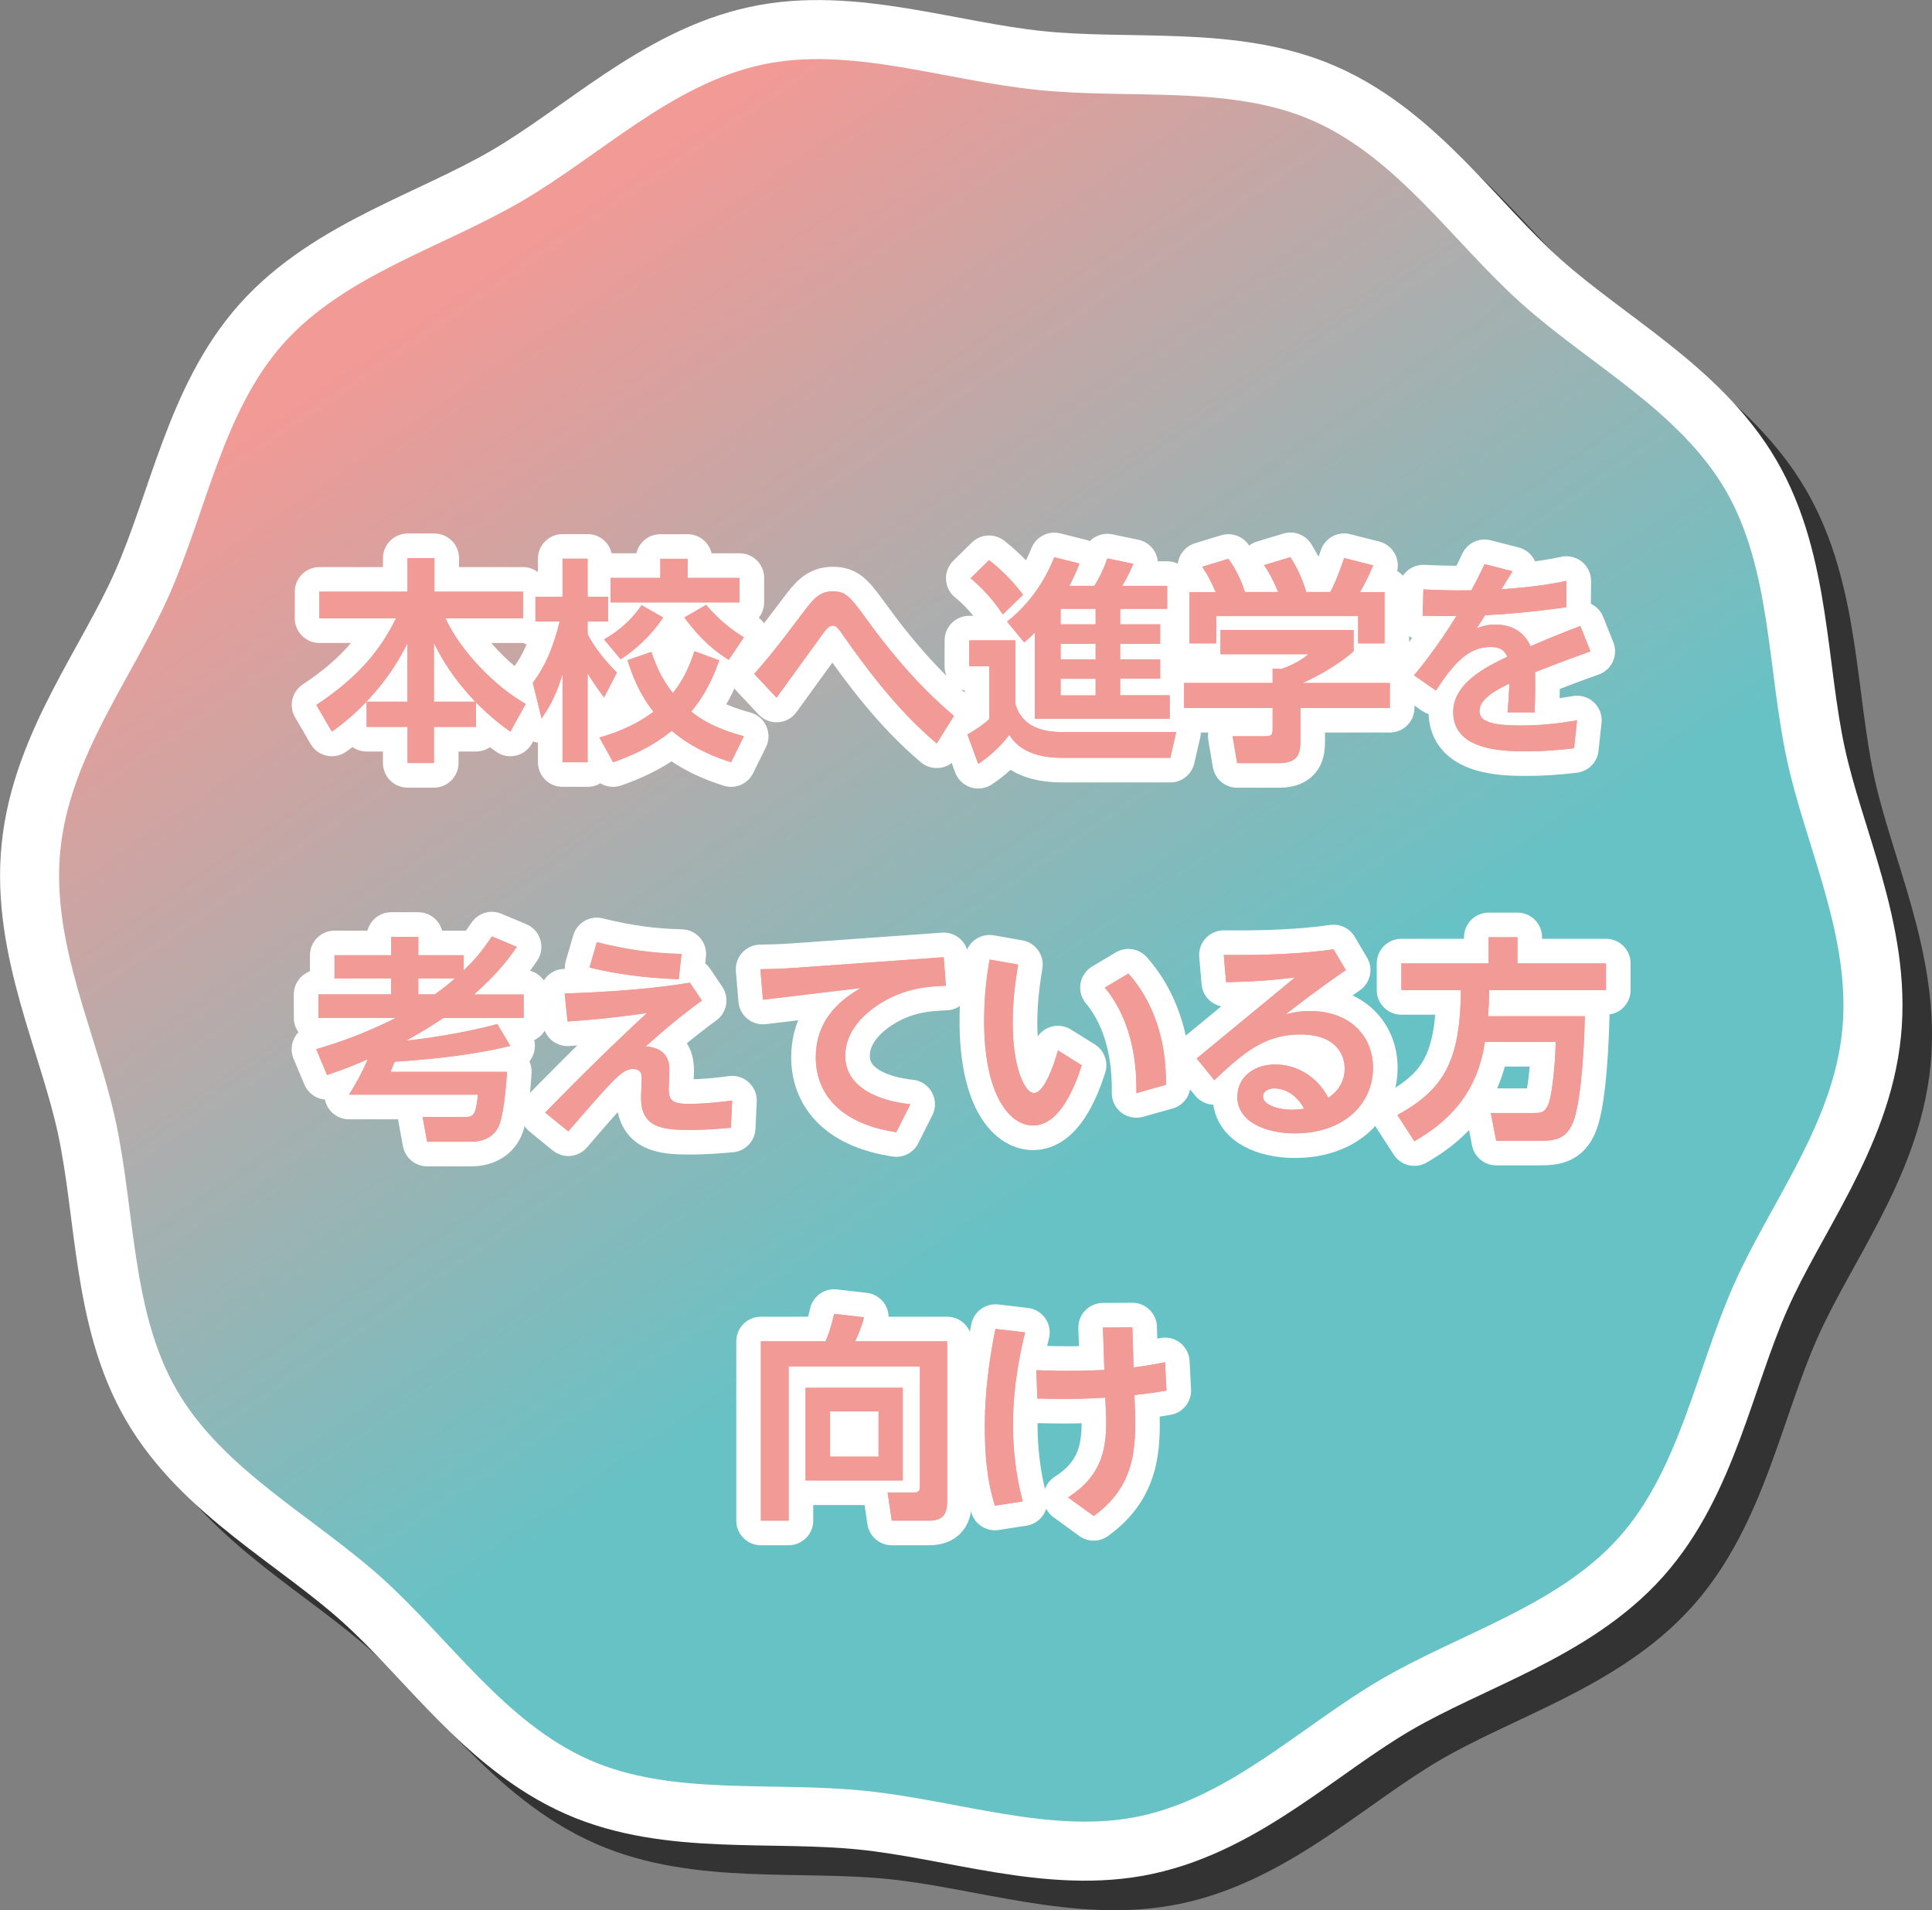 <?xml version="1.0" encoding="utf-8"?>
<!-- Generator: Adobe Illustrator 26.4.1, SVG Export Plug-In . SVG Version: 6.00 Build 0)  -->
<svg version="1.1" id="レイヤー_1" xmlns="http://www.w3.org/2000/svg" xmlns:xlink="http://www.w3.org/1999/xlink" x="0px"
	 y="0px" viewBox="0 0 196.35 194.1" style="enable-background:new 0 0 196.35 194.1;" xml:space="preserve">
<rect x="0" y="0" width="196.35" height="194.1" fill="#808080" stroke="none"/>
<style type="text/css">
	.st0{opacity:0.6;}
	.st1{fill:none;stroke:#000000;stroke-width:12;stroke-linecap:round;stroke-linejoin:round;stroke-miterlimit:10;}
	.st2{fill:none;stroke:#FFFFFF;stroke-width:12;stroke-linecap:round;stroke-linejoin:round;stroke-miterlimit:10;}
	.st3{fill:url(#SVGID_1_);}
	.st4{fill:none;stroke:#FFFFFF;stroke-width:5;stroke-linecap:round;stroke-linejoin:round;stroke-miterlimit:10;}
	.st5{fill:#F19A96;}
</style>
<g>
	<g>
		<g>
			<g class="st0">
				<path class="st1" d="M190.22,107.77c-0.97,9.55-7.38,17.54-11.05,25.86c-3.81,8.63-5.49,18.72-11.65,25.6
					c-6.23,6.95-16.1,9.71-24.16,14.41c-7.98,4.65-15.24,11.9-24.46,13.89c-8.9,1.92-18.47-1.6-28.02-2.57
					c-9.55-0.97-19.63,0.54-27.96-3.13c-8.63-3.81-14.28-12.37-21.16-18.54c-6.95-6.23-16.06-10.92-20.76-18.98
					c-4.65-7.98-4.26-18.2-6.25-27.42c-1.92-8.9-6.59-18.02-5.61-27.56c0.97-9.55,7.38-17.54,11.05-25.86
					c3.81-8.63,5.49-18.72,11.65-25.6c6.23-6.95,16.1-9.71,24.16-14.41c7.98-4.65,15.24-11.9,24.46-13.89
					c8.9-1.92,18.47,1.6,28.02,2.57c9.55,0.97,19.63-0.54,27.96,3.13c8.63,3.81,14.28,12.37,21.16,18.54
					c6.95,6.23,16.06,10.92,20.76,18.98c4.65,7.98,4.26,18.2,6.25,27.42C186.53,89.11,191.19,98.23,190.22,107.77z"/>
			</g>
			<path class="st2" d="M187.22,104.77c-0.97,9.55-7.38,17.54-11.05,25.86c-3.81,8.63-5.49,18.72-11.65,25.6
				c-6.23,6.95-16.1,9.71-24.16,14.41c-7.98,4.65-15.24,11.9-24.46,13.89c-8.9,1.92-18.47-1.6-28.02-2.57
				c-9.55-0.97-19.63,0.54-27.96-3.13c-8.63-3.81-14.28-12.37-21.16-18.54c-6.95-6.23-16.06-10.92-20.76-18.98
				c-4.65-7.98-4.26-18.2-6.25-27.42c-1.92-8.9-6.59-18.02-5.61-27.56c0.97-9.55,7.38-17.54,11.05-25.86
				c3.81-8.63,5.49-18.72,11.65-25.6c6.23-6.95,16.1-9.71,24.16-14.41c7.98-4.65,15.24-11.9,24.46-13.89
				c8.9-1.92,18.47,1.6,28.02,2.57c9.55,0.97,19.63-0.54,27.96,3.13c8.63,3.81,14.28,12.37,21.16,18.54
				c6.95,6.23,16.06,10.92,20.76,18.98c4.65,7.98,4.26,18.2,6.25,27.42C183.53,86.11,188.19,95.23,187.22,104.77z"/>
		</g>
		<linearGradient id="SVGID_1_" gradientUnits="userSpaceOnUse" x1="46.236" y1="22.022" x2="147.117" y2="169.079">
			<stop  offset="0.036" style="stop-color:#F19A96"/>
			<stop  offset="0.653" style="stop-color:#67C2C5"/>
		</linearGradient>
		<path class="st3" d="M187.22,104.77c-0.97,9.55-7.38,17.54-11.05,25.86c-3.81,8.63-5.49,18.72-11.65,25.6
			c-6.23,6.95-16.1,9.71-24.16,14.41c-7.98,4.65-15.24,11.9-24.46,13.89c-8.9,1.92-18.47-1.6-28.02-2.57
			c-9.55-0.97-19.63,0.54-27.96-3.13c-8.63-3.81-14.28-12.37-21.16-18.54c-6.95-6.23-16.06-10.92-20.76-18.98
			c-4.65-7.98-4.26-18.2-6.25-27.42c-1.92-8.9-6.59-18.02-5.61-27.56c0.97-9.55,7.38-17.54,11.05-25.86
			c3.81-8.63,5.49-18.72,11.65-25.6c6.23-6.95,16.1-9.71,24.16-14.41c7.98-4.65,15.24-11.9,24.46-13.89
			c8.9-1.92,18.47,1.6,28.02,2.57c9.55,0.97,19.63-0.54,27.96,3.13c8.63,3.81,14.28,12.37,21.16,18.54
			c6.95,6.23,16.06,10.92,20.76,18.98c4.65,7.98,4.26,18.2,6.25,27.42C183.53,86.11,188.19,95.23,187.22,104.77z"/>
	</g>
</g>
<g>
	<g>
		<path class="st4" d="M41.41,71.3v-5.94c-2.16,4.38-5.32,7.31-7.68,8.98l-1.58-2.71c4.45-2.95,6.58-5.74,8.1-8.8h-7.79v-2.71h8.96
			v-3.41h2.73v3.41h9v2.71h-7.88c1.58,3.41,5.15,7.02,8.16,8.69l-1.56,2.82c-0.66-0.46-1.8-1.28-3.5-2.97v2.49H44.1v3.67h-2.68
			v-3.67h-4.16V71.3H41.41z M48.3,71.3c-2.16-2.29-3.21-4.03-4.2-5.94v5.94H48.3z"/>
		<path class="st4" d="M54.15,69.38c0.62-0.86,1.8-2.44,2.73-6.23h-2.46v-2.51h2.75v-3.87h2.55v3.87h2.07v2.51h-2.07v1.32
			c0.99,1.83,2.27,3.15,2.97,3.87l-1.3,2.53c-0.46-0.64-1.08-1.45-1.67-2.46v9.04h-2.55v-8.93c-0.81,2.64-1.65,3.76-2.13,4.47
			L54.15,69.38z M73.09,67.09c-0.37,1.06-1.12,3.15-2.84,5.21c1.01,0.81,2.42,1.72,5.35,2.51l-1.3,2.64
			c-1.25-0.4-3.7-1.23-6.03-3.19c-2.31,1.85-4.53,2.68-5.96,3.19l-1.39-2.51c1.28-0.37,3.41-1.06,5.5-2.62
			c-1.43-1.8-2.13-3.61-2.64-5.24l2.42-0.84c0.33,0.99,0.9,2.57,2.18,4.18c0.9-1.12,1.58-2.35,2.2-4.25L73.09,67.09z M67.39,62.74
			c-1.19,1.85-2.97,3.39-4.31,4.25l-1.69-2.02c0.84-0.48,2.51-1.54,3.81-3.48L67.39,62.74z M67.11,56.78h2.77v1.94h5.28v2.49H62.05
			v-2.49h5.06V56.78z M71.77,61.46c1.58,1.89,3.1,2.84,3.83,3.3l-1.54,2.29c-1.23-0.79-2.68-1.83-4.51-4.31L71.77,61.46z"/>
		<path class="st4" d="M95.2,75.54c-4.05-3.41-7.2-7.68-9.66-11.2c-0.42-0.59-0.62-0.77-0.88-0.77c-0.33,0-0.57,0.24-0.86,0.59
			c-0.29,0.4-1.06,1.45-4.88,6.73l-2.27-2.42c0.99-1.1,2.18-2.51,4.93-6.18c1.03-1.36,1.67-2.2,3.04-2.2c1.39,0,1.78,0.53,3.7,3.17
			c4.09,5.59,7.2,8.25,8.63,9.48L95.2,75.54z"/>
		<path class="st4" d="M98.5,65.07h4.69v6.43c0.77,2.88,3.85,2.88,4.8,2.88h11.55L118.94,77h-11.07c-3.72,0-4.86-1.67-5.3-2.33
			c-0.88,1.19-2.02,2.2-3.15,2.95l-1.1-2.99c1.28-0.73,1.8-1.19,2.22-1.56v-5.37H98.5V65.07z M100.52,56.91
			c0.7,0.55,2.16,1.78,3.45,3.52l-2.05,2c-0.35-0.51-1.47-2.2-3.28-3.67L100.52,56.91z M105.17,64.28
			c-0.44,0.44-0.68,0.66-1.08,0.99l-1.74-2.11c3.08-2.4,4.38-5.5,4.8-6.54l2.55,0.64c-0.22,0.59-0.48,1.25-1.03,2.27h2.55
			c0.57-0.9,0.97-1.78,1.32-2.79l2.64,0.55c-0.46,1.12-0.86,1.78-1.14,2.24h4.58v2.33h-4.78v1.58h4.07v1.98h-4.07v1.58h4.07v1.96
			h-4.07v1.69h5.04v2.38h-13.71V64.28z M107.79,61.86v1.58h3.56v-1.58H107.79z M107.79,65.42v1.58h3.56v-1.58H107.79z M107.79,68.97
			v1.69h3.56v-1.69H107.79z"/>
		<path class="st4" d="M137.57,64.01v2.16c-1.21,1.1-3.28,2.38-5.19,3.23h8.87v2.53h-9.09v3.34c0,1.08-0.09,2.27-2.16,2.27h-4.27
			l-0.46-2.73h3.21c0.77,0,0.86-0.09,0.86-0.86v-2.02h-9v-2.53h9v-1.45l0.9,0.02c0.24-0.09,1.72-0.59,2.73-1.5h-8.93v-2.46H137.57z
			 M123.54,60.14c-0.44-0.99-0.7-1.58-1.36-2.55l2.66-0.81c0.95,1.3,1.41,2.55,1.69,3.37h3.37c-0.64-1.54-1.06-2.16-1.43-2.73
			l2.68-0.81c0.66,1.08,1.14,2.02,1.61,3.54h2.44c0.26-0.48,0.64-1.19,1.41-3.45l2.95,0.75c-0.51,1.17-0.79,1.74-1.34,2.71h2.49
			v5.21h-2.68v-2.77H123.6v2.77h-2.71v-5.21H123.54z"/>
		<path class="st4" d="M153.72,58.05l-1.14,1.83c2.64-0.22,4.07-0.33,6.62-0.86l-0.02,2.68c-3.61,0.51-6.42,0.73-8.25,0.81
			l-0.84,1.32c0.44-0.15,0.99-0.37,1.83-0.37c0.53,0,2.66,0,3.63,2.2c2.35-1.01,3.7-1.54,5.06-2.05l1.03,2.57
			c-2.57,0.92-4.62,1.72-5.63,2.11c0.04,1.47-0.02,3.19-0.04,4.09h-2.75c0.11-1.36,0.13-1.76,0.18-2.93
			c-2.22,1.06-3.04,1.89-3.04,2.82c0,1.01,1.14,1.45,4.29,1.45c2.6,0,4.84-0.4,5.63-0.53l-0.31,2.84c-1.63,0.2-3.21,0.31-4.86,0.31
			c-2.38,0-7.42-0.09-7.42-3.98c0-2.97,3.39-4.62,5.5-5.63c-0.22-0.48-0.53-0.99-1.72-0.99c-2.33,0-3.79,1.78-5.54,4.42l-2.22-1.54
			c0.66-0.79,2.35-2.86,4.31-6.03c-1.39,0.02-2.07,0-3.43-0.02l0.07-2.68c0.77,0.04,2.77,0.13,4.88,0.09
			c0.48-0.92,0.77-1.45,1.34-2.66L153.72,58.05z"/>
		<path class="st4" d="M51.53,108.9c-0.09,1.43-0.33,4.42-0.86,5.57c-0.48,1.03-1.52,1.54-2.79,1.54h-4.47l-0.46-2.51h4.4
			c0.95,0,1.01-0.57,1.23-2.27H35.47c0.57-0.9,1.28-2.13,1.91-3.61c-1.08,0.48-1.87,0.84-4.14,1.61l-1.1-2.62
			c1.39-0.42,4.38-1.3,8.1-3.19h-7.88v-2.38h7.39v-1.63H34v-2.35h5.76v-1.87h2.75v1.87h4.62v1.54c1.43-1.39,2.05-2.24,2.86-3.45
			l2.53,1.06c-0.55,0.81-1.72,2.53-4.36,4.84h5.06v2.38h-8.16c-1.25,0.84-2,1.3-3.78,2.31c1.87-0.18,6.27-0.84,9.26-1.69l1.32,2.22
			c-0.97,0.24-4.73,1.17-11.75,1.61c-0.2,0.48-0.4,0.99-0.42,1.03H51.53z M44.18,101.04c0.9-0.64,1.36-1.01,2.07-1.63h-3.74v1.63
			H44.18z"/>
		<path class="st4" d="M71.33,101.66c-0.95,0.7-2.77,2.02-5.7,4.66c2.31,0.18,2.4,1.72,2.4,2.46c0,0.29-0.07,1.58-0.07,1.85
			c0,1.12,0.31,1.54,2.05,1.54c0.15,0,1.89,0,4.4-0.35l-0.13,2.77c-1.92,0.18-3.19,0.22-4.18,0.22c-2.75,0-4.95-0.22-4.95-3.26
			c0-0.31,0.07-1.69,0.07-1.98c0-0.31,0-0.95-0.9-0.95c-0.79,0-1.45,0.57-3.04,2.31c-1.87,2.09-2.93,3.34-3.52,4.03l-2.35-1.91
			c1.5-1.54,5.28-5.43,10.34-10.12c-3.52,0.51-5.68,0.7-8.07,0.86l-0.29-2.84c7.35-0.24,11.09-0.84,12.72-1.1L71.33,101.66z
			 M68.98,99.5c-1.96-0.09-5.13-0.24-9.07-1.19l0.75-2.57c3.28,0.81,5.63,1.1,8.6,1.19L68.98,99.5z"/>
		<path class="st4" d="M95.91,97.26l0.22,2.9c-1.72,0.07-4.2,0.18-6.89,1.94c-1.28,0.84-3.34,2.6-3.34,5.17
			c0,3.34,3.61,4.62,6.62,4.93l-1.43,2.84c-6.12-0.92-8.18-4.27-8.18-7.59c0-2.79,1.28-5.19,4.58-7.06l-9.95,1.19l-0.26-3.1
			c0.46,0,2.22-0.04,3.37-0.13L95.91,97.26z"/>
		<path class="st4" d="M109.94,108.24c-0.77,2.4-2.31,6.12-4.95,6.12c-2.33,0-4.97-2.99-4.97-10.61c0-2.18,0.18-4.11,0.55-6.25
			l2.9,0.51c-0.2,1.23-0.55,3.41-0.55,5.9c0,4.64,1.25,7.15,2.16,7.15c1.03,0,2.02-2.79,2.44-4.33L109.94,108.24z M115.49,111.07
			c0.11-5.85-1.89-9.15-3.21-10.72l2.4-1.43c2.4,2.68,3.9,6.6,3.81,11.31L115.49,111.07z"/>
		<path class="st4" d="M121.62,107.55l9.99-8.23c-2.68,0.31-4.16,0.42-7,0.48l-0.24-2.77c4.29,0.04,7.68-0.09,11.16-0.57l1.25,2.11
			c-2.86,1.96-4.86,3.52-6.12,4.49c0.59-0.13,1.34-0.33,2.46-0.33c4.14,0,6.42,2.6,6.42,5.76c0,3.72-3.01,6.67-7.94,6.67
			c-2.88,0-5.85-1.12-5.85-3.72c0-1.89,1.58-3.28,3.85-3.28c1.98,0,4.2,1.06,5.39,3.39c1.67-1.1,1.67-2.62,1.67-2.99
			c0-1.39-0.88-3.45-4.49-3.45c-3.78,0-5.94,2.02-8.76,4.64L121.62,107.55z M129.5,110.59c-0.57,0-1.14,0.29-1.14,0.81
			c0,0.95,1.74,1.36,2.95,1.36c0.57,0,0.99-0.07,1.23-0.11C131.44,110.59,129.72,110.59,129.5,110.59z"/>
		<path class="st4" d="M150.91,105.88c-0.57,3.72-2.24,7.26-7.17,10.08l-1.72-2.66c4.6-2.55,6.4-5.32,6.45-12.7h-6.05v-2.71h8.87
			v-2.66h2.93v2.66h9v2.71h-11.88c0,0.68-0.02,1.5-0.11,2.66h9.84c-0.11,4.99-0.57,9.37-1.25,10.89c-0.68,1.54-1.67,1.76-3.32,1.76
			h-4.44l-0.55-2.82h4.38c0.68,0,1.19,0,1.54-1.08c0.31-0.97,0.62-3.61,0.68-6.14H150.91z"/>
		<path class="st4" d="M93.49,138.84H80.15v15.67h-2.82v-18.22h6.56c0.51-1.08,0.81-2.46,0.88-2.79l3.04,0.35
			c-0.24,0.95-0.64,1.87-0.9,2.44h9.35v16.22c0,0.92-0.13,2-1.8,2h-3.83l-0.42-2.86h2.75c0.51,0,0.53-0.33,0.53-0.68V138.84z
			 M91.75,141.01v9.42h-9.88v-9.42H91.75z M84.36,143.41v4.6h4.93v-4.6H84.36z"/>
		<path class="st4" d="M104.18,135.38c-0.4,1.67-1.23,5.17-1.23,9.42c0,3.76,0.66,6.49,0.99,7.75l-2.82,0.44
			c-0.84-2.6-1.03-5.35-1.03-8.1c0-4.49,0.79-8.43,1.08-9.86L104.18,135.38z M115.35,143.37c0.09,3.63,0.07,7.61-4.2,10.67
			l-2.6-1.89c3.59-2.31,4-5.19,3.85-8.69l-0.07-1.45c-1.32,0.09-2.79,0.13-4.29,0.13c-1.14,0-1.87-0.02-2.62-0.04l-0.09-2.88
			c0.9,0.04,1.8,0.07,3.3,0.07c1.8,0,2.9-0.07,3.61-0.09l-0.15-4.31l2.99-0.02l0.13,4.07c0.22-0.04,1.56-0.18,3.19-0.53l0.15,2.88
			c-1.01,0.18-1.54,0.26-3.26,0.46L115.35,143.37z"/>
	</g>
	<g>
		<path class="st5" d="M41.41,71.3v-5.94c-2.16,4.38-5.32,7.31-7.68,8.98l-1.58-2.71c4.45-2.95,6.58-5.74,8.1-8.8h-7.79v-2.71h8.96
			v-3.41h2.73v3.41h9v2.71h-7.88c1.58,3.41,5.15,7.02,8.16,8.69l-1.56,2.82c-0.66-0.46-1.8-1.28-3.5-2.97v2.49H44.1v3.67h-2.68
			v-3.67h-4.16V71.3H41.41z M48.3,71.3c-2.16-2.29-3.21-4.03-4.2-5.94v5.94H48.3z"/>
		<path class="st5" d="M54.15,69.38c0.62-0.86,1.8-2.44,2.73-6.23h-2.46v-2.51h2.75v-3.87h2.55v3.87h2.07v2.51h-2.07v1.32
			c0.99,1.83,2.27,3.15,2.97,3.87l-1.3,2.53c-0.46-0.64-1.08-1.45-1.67-2.46v9.04h-2.55v-8.93c-0.81,2.64-1.65,3.76-2.13,4.47
			L54.15,69.38z M73.09,67.09c-0.37,1.06-1.12,3.15-2.84,5.21c1.01,0.81,2.42,1.72,5.35,2.51l-1.3,2.64
			c-1.25-0.4-3.7-1.23-6.03-3.19c-2.31,1.85-4.53,2.68-5.96,3.19l-1.39-2.51c1.28-0.37,3.41-1.06,5.5-2.62
			c-1.43-1.8-2.13-3.61-2.64-5.24l2.42-0.84c0.33,0.99,0.9,2.57,2.18,4.18c0.9-1.12,1.58-2.35,2.2-4.25L73.09,67.09z M67.39,62.74
			c-1.19,1.85-2.97,3.39-4.31,4.25l-1.69-2.02c0.84-0.48,2.51-1.54,3.81-3.48L67.39,62.74z M67.11,56.78h2.77v1.94h5.28v2.49H62.05
			v-2.49h5.06V56.78z M71.77,61.46c1.58,1.89,3.1,2.84,3.83,3.3l-1.54,2.29c-1.23-0.79-2.68-1.83-4.51-4.31L71.77,61.46z"/>
		<path class="st5" d="M95.2,75.54c-4.05-3.41-7.2-7.68-9.66-11.2c-0.42-0.59-0.62-0.77-0.88-0.77c-0.33,0-0.57,0.24-0.86,0.59
			c-0.29,0.4-1.06,1.45-4.88,6.73l-2.27-2.42c0.99-1.1,2.18-2.51,4.93-6.18c1.03-1.36,1.67-2.2,3.04-2.2c1.39,0,1.78,0.53,3.7,3.17
			c4.09,5.59,7.2,8.25,8.63,9.48L95.2,75.54z"/>
		<path class="st5" d="M98.5,65.07h4.69v6.43c0.77,2.88,3.85,2.88,4.8,2.88h11.55L118.94,77h-11.07c-3.72,0-4.86-1.67-5.3-2.33
			c-0.88,1.19-2.02,2.2-3.15,2.95l-1.1-2.99c1.28-0.73,1.8-1.19,2.22-1.56v-5.37H98.5V65.07z M100.52,56.91
			c0.7,0.55,2.16,1.78,3.45,3.52l-2.05,2c-0.35-0.51-1.47-2.2-3.28-3.67L100.52,56.91z M105.17,64.28
			c-0.44,0.44-0.68,0.66-1.08,0.99l-1.74-2.11c3.08-2.4,4.38-5.5,4.8-6.54l2.55,0.64c-0.22,0.59-0.48,1.25-1.03,2.27h2.55
			c0.57-0.9,0.97-1.78,1.32-2.79l2.64,0.55c-0.46,1.12-0.86,1.78-1.14,2.24h4.58v2.33h-4.78v1.58h4.07v1.98h-4.07v1.58h4.07v1.96
			h-4.07v1.69h5.04v2.38h-13.71V64.28z M107.79,61.86v1.58h3.56v-1.58H107.79z M107.79,65.42v1.58h3.56v-1.58H107.79z M107.79,68.97
			v1.69h3.56v-1.69H107.79z"/>
		<path class="st5" d="M137.57,64.01v2.16c-1.21,1.1-3.28,2.38-5.19,3.23h8.87v2.53h-9.09v3.34c0,1.08-0.09,2.27-2.16,2.27h-4.27
			l-0.46-2.73h3.21c0.77,0,0.86-0.09,0.86-0.86v-2.02h-9v-2.53h9v-1.45l0.9,0.02c0.24-0.09,1.72-0.59,2.73-1.5h-8.93v-2.46H137.57z
			 M123.54,60.14c-0.44-0.99-0.7-1.58-1.36-2.55l2.66-0.81c0.95,1.3,1.41,2.55,1.69,3.37h3.37c-0.64-1.54-1.06-2.16-1.43-2.73
			l2.68-0.81c0.66,1.08,1.14,2.02,1.61,3.54h2.44c0.26-0.48,0.64-1.19,1.41-3.45l2.95,0.75c-0.51,1.17-0.79,1.74-1.34,2.71h2.49
			v5.21h-2.68v-2.77H123.6v2.77h-2.71v-5.21H123.54z"/>
		<path class="st5" d="M153.72,58.05l-1.14,1.83c2.64-0.22,4.07-0.33,6.62-0.86l-0.02,2.68c-3.61,0.51-6.42,0.73-8.25,0.81
			l-0.84,1.32c0.44-0.15,0.99-0.37,1.83-0.37c0.53,0,2.66,0,3.63,2.2c2.35-1.01,3.7-1.54,5.06-2.05l1.03,2.57
			c-2.57,0.92-4.62,1.72-5.63,2.11c0.04,1.47-0.02,3.19-0.04,4.09h-2.75c0.11-1.36,0.13-1.76,0.18-2.93
			c-2.22,1.06-3.04,1.89-3.04,2.82c0,1.01,1.14,1.45,4.29,1.45c2.6,0,4.84-0.4,5.63-0.53l-0.31,2.84c-1.63,0.2-3.21,0.31-4.86,0.31
			c-2.38,0-7.42-0.09-7.42-3.98c0-2.97,3.39-4.62,5.5-5.63c-0.22-0.48-0.53-0.99-1.72-0.99c-2.33,0-3.79,1.78-5.54,4.42l-2.22-1.54
			c0.66-0.79,2.35-2.86,4.31-6.03c-1.39,0.02-2.07,0-3.43-0.02l0.07-2.68c0.77,0.04,2.77,0.13,4.88,0.09
			c0.48-0.92,0.77-1.45,1.34-2.66L153.72,58.05z"/>
		<path class="st5" d="M51.53,108.9c-0.09,1.43-0.33,4.42-0.86,5.57c-0.48,1.03-1.52,1.54-2.79,1.54h-4.47l-0.46-2.51h4.4
			c0.95,0,1.01-0.57,1.23-2.27H35.47c0.57-0.9,1.28-2.13,1.91-3.61c-1.08,0.48-1.87,0.84-4.14,1.61l-1.1-2.62
			c1.39-0.42,4.38-1.3,8.1-3.19h-7.88v-2.38h7.39v-1.63H34v-2.35h5.76v-1.87h2.75v1.87h4.62v1.54c1.43-1.39,2.05-2.24,2.86-3.45
			l2.53,1.06c-0.55,0.81-1.72,2.53-4.36,4.84h5.06v2.38h-8.16c-1.25,0.84-2,1.3-3.78,2.31c1.87-0.18,6.27-0.84,9.26-1.69l1.32,2.22
			c-0.97,0.24-4.73,1.17-11.75,1.61c-0.2,0.48-0.4,0.99-0.42,1.03H51.53z M44.18,101.04c0.9-0.64,1.36-1.01,2.07-1.63h-3.74v1.63
			H44.18z"/>
		<path class="st5" d="M71.33,101.66c-0.95,0.7-2.77,2.02-5.7,4.66c2.31,0.18,2.4,1.72,2.4,2.46c0,0.29-0.07,1.58-0.07,1.85
			c0,1.12,0.31,1.54,2.05,1.54c0.15,0,1.89,0,4.4-0.35l-0.13,2.77c-1.92,0.18-3.19,0.22-4.18,0.22c-2.75,0-4.95-0.22-4.95-3.26
			c0-0.31,0.07-1.69,0.07-1.98c0-0.31,0-0.95-0.9-0.95c-0.79,0-1.45,0.57-3.04,2.31c-1.87,2.09-2.93,3.34-3.52,4.03l-2.35-1.91
			c1.5-1.54,5.28-5.43,10.34-10.12c-3.52,0.51-5.68,0.7-8.07,0.86l-0.29-2.84c7.35-0.24,11.09-0.84,12.72-1.1L71.33,101.66z
			 M68.98,99.5c-1.96-0.09-5.13-0.24-9.07-1.19l0.75-2.57c3.28,0.81,5.63,1.1,8.6,1.19L68.98,99.5z"/>
		<path class="st5" d="M95.91,97.26l0.22,2.9c-1.72,0.07-4.2,0.18-6.89,1.94c-1.28,0.84-3.34,2.6-3.34,5.17
			c0,3.34,3.61,4.62,6.62,4.93l-1.43,2.84c-6.12-0.92-8.18-4.27-8.18-7.59c0-2.79,1.28-5.19,4.58-7.06l-9.95,1.19l-0.26-3.1
			c0.46,0,2.22-0.04,3.37-0.13L95.91,97.26z"/>
		<path class="st5" d="M109.94,108.24c-0.77,2.4-2.31,6.12-4.95,6.12c-2.33,0-4.97-2.99-4.97-10.61c0-2.18,0.18-4.11,0.55-6.25
			l2.9,0.51c-0.2,1.23-0.55,3.41-0.55,5.9c0,4.64,1.25,7.15,2.16,7.15c1.03,0,2.02-2.79,2.44-4.33L109.94,108.24z M115.49,111.07
			c0.11-5.85-1.89-9.15-3.21-10.72l2.4-1.43c2.4,2.68,3.9,6.6,3.81,11.31L115.49,111.07z"/>
		<path class="st5" d="M121.62,107.55l9.99-8.23c-2.68,0.31-4.16,0.42-7,0.48l-0.24-2.77c4.29,0.04,7.68-0.09,11.16-0.57l1.25,2.11
			c-2.86,1.96-4.86,3.52-6.12,4.49c0.59-0.13,1.34-0.33,2.46-0.33c4.14,0,6.42,2.6,6.42,5.76c0,3.72-3.01,6.67-7.94,6.67
			c-2.88,0-5.85-1.12-5.85-3.72c0-1.89,1.58-3.28,3.85-3.28c1.98,0,4.2,1.06,5.39,3.39c1.67-1.1,1.67-2.62,1.67-2.99
			c0-1.39-0.88-3.45-4.49-3.45c-3.78,0-5.94,2.02-8.76,4.64L121.62,107.55z M129.5,110.59c-0.57,0-1.14,0.29-1.14,0.81
			c0,0.95,1.74,1.36,2.95,1.36c0.57,0,0.99-0.07,1.23-0.11C131.44,110.59,129.72,110.59,129.5,110.59z"/>
		<path class="st5" d="M150.91,105.88c-0.57,3.72-2.24,7.26-7.17,10.08l-1.72-2.66c4.6-2.55,6.4-5.32,6.45-12.7h-6.05v-2.71h8.87
			v-2.66h2.93v2.66h9v2.71h-11.88c0,0.68-0.02,1.5-0.11,2.66h9.84c-0.11,4.99-0.57,9.37-1.25,10.89c-0.68,1.54-1.67,1.76-3.32,1.76
			h-4.44l-0.55-2.82h4.38c0.68,0,1.19,0,1.54-1.08c0.31-0.97,0.62-3.61,0.68-6.14H150.91z"/>
		<path class="st5" d="M93.49,138.84H80.15v15.67h-2.82v-18.22h6.56c0.51-1.08,0.81-2.46,0.88-2.79l3.04,0.35
			c-0.24,0.95-0.64,1.87-0.9,2.44h9.35v16.22c0,0.92-0.13,2-1.8,2h-3.83l-0.42-2.86h2.75c0.51,0,0.53-0.33,0.53-0.68V138.84z
			 M91.75,141.01v9.42h-9.88v-9.42H91.75z M84.36,143.41v4.6h4.93v-4.6H84.36z"/>
		<path class="st5" d="M104.18,135.38c-0.4,1.67-1.23,5.17-1.23,9.42c0,3.76,0.66,6.49,0.99,7.75l-2.82,0.44
			c-0.84-2.6-1.03-5.35-1.03-8.1c0-4.49,0.79-8.43,1.08-9.86L104.18,135.38z M115.35,143.37c0.09,3.63,0.07,7.61-4.2,10.67
			l-2.6-1.89c3.59-2.31,4-5.19,3.85-8.69l-0.07-1.45c-1.32,0.09-2.79,0.13-4.29,0.13c-1.14,0-1.87-0.02-2.62-0.04l-0.09-2.88
			c0.9,0.04,1.8,0.07,3.3,0.07c1.8,0,2.9-0.07,3.61-0.09l-0.15-4.31l2.99-0.02l0.13,4.07c0.22-0.04,1.56-0.18,3.19-0.53l0.15,2.88
			c-1.01,0.18-1.54,0.26-3.26,0.46L115.35,143.37z"/>
	</g>
	<g>
		<path class="st5" d="M41.41,71.3v-5.94c-2.16,4.38-5.32,7.31-7.68,8.98l-1.58-2.71c4.45-2.95,6.58-5.74,8.1-8.8h-7.79v-2.71h8.96
			v-3.41h2.73v3.41h9v2.71h-7.88c1.58,3.41,5.15,7.02,8.16,8.69l-1.56,2.82c-0.66-0.46-1.8-1.28-3.5-2.97v2.49H44.1v3.67h-2.68
			v-3.67h-4.16V71.3H41.41z M48.3,71.3c-2.16-2.29-3.21-4.03-4.2-5.94v5.94H48.3z"/>
		<path class="st5" d="M54.15,69.38c0.62-0.86,1.8-2.44,2.73-6.23h-2.46v-2.51h2.75v-3.87h2.55v3.87h2.07v2.51h-2.07v1.32
			c0.99,1.83,2.27,3.15,2.97,3.87l-1.3,2.53c-0.46-0.64-1.08-1.45-1.67-2.46v9.04h-2.55v-8.93c-0.81,2.64-1.65,3.76-2.13,4.47
			L54.15,69.38z M73.09,67.09c-0.37,1.06-1.12,3.15-2.84,5.21c1.01,0.81,2.42,1.72,5.35,2.51l-1.3,2.64
			c-1.25-0.4-3.7-1.23-6.03-3.19c-2.31,1.85-4.53,2.68-5.96,3.19l-1.39-2.51c1.28-0.37,3.41-1.06,5.5-2.62
			c-1.43-1.8-2.13-3.61-2.64-5.24l2.42-0.84c0.33,0.99,0.9,2.57,2.18,4.18c0.9-1.12,1.58-2.35,2.2-4.25L73.09,67.09z M67.39,62.74
			c-1.19,1.85-2.97,3.39-4.31,4.25l-1.69-2.02c0.84-0.48,2.51-1.54,3.81-3.48L67.39,62.74z M67.11,56.78h2.77v1.94h5.28v2.49H62.05
			v-2.49h5.06V56.78z M71.77,61.46c1.58,1.89,3.1,2.84,3.83,3.3l-1.54,2.29c-1.23-0.79-2.68-1.83-4.51-4.31L71.77,61.46z"/>
		<path class="st5" d="M95.2,75.54c-4.05-3.41-7.2-7.68-9.66-11.2c-0.42-0.59-0.62-0.77-0.88-0.77c-0.33,0-0.57,0.24-0.86,0.59
			c-0.29,0.4-1.06,1.45-4.88,6.73l-2.27-2.42c0.99-1.1,2.18-2.51,4.93-6.18c1.03-1.36,1.67-2.2,3.04-2.2c1.39,0,1.78,0.53,3.7,3.17
			c4.09,5.59,7.2,8.25,8.63,9.48L95.2,75.54z"/>
		<path class="st5" d="M98.5,65.07h4.69v6.43c0.77,2.88,3.85,2.88,4.8,2.88h11.55L118.94,77h-11.07c-3.72,0-4.86-1.67-5.3-2.33
			c-0.88,1.19-2.02,2.2-3.15,2.95l-1.1-2.99c1.28-0.73,1.8-1.19,2.22-1.56v-5.37H98.5V65.07z M100.52,56.91
			c0.7,0.55,2.16,1.78,3.45,3.52l-2.05,2c-0.35-0.51-1.47-2.2-3.28-3.67L100.52,56.91z M105.17,64.28
			c-0.44,0.44-0.68,0.66-1.08,0.99l-1.74-2.11c3.08-2.4,4.38-5.5,4.8-6.54l2.55,0.64c-0.22,0.59-0.48,1.25-1.03,2.27h2.55
			c0.57-0.9,0.97-1.78,1.32-2.79l2.64,0.55c-0.46,1.12-0.86,1.78-1.14,2.24h4.58v2.33h-4.78v1.58h4.07v1.98h-4.07v1.58h4.07v1.96
			h-4.07v1.69h5.04v2.38h-13.71V64.28z M107.79,61.86v1.58h3.56v-1.58H107.79z M107.79,65.42v1.58h3.56v-1.58H107.79z M107.79,68.97
			v1.69h3.56v-1.69H107.79z"/>
		<path class="st5" d="M137.57,64.01v2.16c-1.21,1.1-3.28,2.38-5.19,3.23h8.87v2.53h-9.09v3.34c0,1.08-0.09,2.27-2.16,2.27h-4.27
			l-0.46-2.73h3.21c0.77,0,0.86-0.09,0.86-0.86v-2.02h-9v-2.53h9v-1.45l0.9,0.02c0.24-0.09,1.72-0.59,2.73-1.5h-8.93v-2.46H137.57z
			 M123.54,60.14c-0.44-0.99-0.7-1.58-1.36-2.55l2.66-0.81c0.95,1.3,1.41,2.55,1.69,3.37h3.37c-0.64-1.54-1.06-2.16-1.43-2.73
			l2.68-0.81c0.66,1.08,1.14,2.02,1.61,3.54h2.44c0.26-0.48,0.64-1.19,1.41-3.45l2.95,0.75c-0.51,1.17-0.79,1.74-1.34,2.71h2.49
			v5.21h-2.68v-2.77H123.6v2.77h-2.71v-5.21H123.54z"/>
		<path class="st5" d="M153.72,58.05l-1.14,1.83c2.64-0.22,4.07-0.33,6.62-0.86l-0.02,2.68c-3.61,0.51-6.42,0.73-8.25,0.81
			l-0.84,1.32c0.44-0.15,0.99-0.37,1.83-0.37c0.53,0,2.66,0,3.63,2.2c2.35-1.01,3.7-1.54,5.06-2.05l1.03,2.57
			c-2.57,0.92-4.62,1.72-5.63,2.11c0.04,1.47-0.02,3.19-0.04,4.09h-2.75c0.11-1.36,0.13-1.76,0.18-2.93
			c-2.22,1.06-3.04,1.89-3.04,2.82c0,1.01,1.14,1.45,4.29,1.45c2.6,0,4.84-0.4,5.63-0.53l-0.31,2.84c-1.63,0.2-3.21,0.31-4.86,0.31
			c-2.38,0-7.42-0.09-7.42-3.98c0-2.97,3.39-4.62,5.5-5.63c-0.22-0.48-0.53-0.99-1.72-0.99c-2.33,0-3.79,1.78-5.54,4.42l-2.22-1.54
			c0.66-0.79,2.35-2.86,4.31-6.03c-1.39,0.02-2.07,0-3.43-0.02l0.07-2.68c0.77,0.04,2.77,0.13,4.88,0.09
			c0.48-0.92,0.77-1.45,1.34-2.66L153.72,58.05z"/>
		<path class="st5" d="M51.53,108.9c-0.09,1.43-0.33,4.42-0.86,5.57c-0.48,1.03-1.52,1.54-2.79,1.54h-4.47l-0.46-2.51h4.4
			c0.95,0,1.01-0.57,1.23-2.27H35.47c0.57-0.9,1.28-2.13,1.91-3.61c-1.08,0.48-1.87,0.84-4.14,1.61l-1.1-2.62
			c1.39-0.42,4.38-1.3,8.1-3.19h-7.88v-2.38h7.39v-1.63H34v-2.35h5.76v-1.87h2.75v1.87h4.62v1.54c1.43-1.39,2.05-2.24,2.86-3.45
			l2.53,1.06c-0.55,0.81-1.72,2.53-4.36,4.84h5.06v2.38h-8.16c-1.25,0.84-2,1.3-3.78,2.31c1.87-0.18,6.27-0.84,9.26-1.69l1.32,2.22
			c-0.97,0.24-4.73,1.17-11.75,1.61c-0.2,0.48-0.4,0.99-0.42,1.03H51.53z M44.18,101.04c0.9-0.64,1.36-1.01,2.07-1.63h-3.74v1.63
			H44.18z"/>
		<path class="st5" d="M71.33,101.66c-0.95,0.7-2.77,2.02-5.7,4.66c2.31,0.18,2.4,1.72,2.4,2.46c0,0.29-0.07,1.58-0.07,1.85
			c0,1.12,0.31,1.54,2.05,1.54c0.15,0,1.89,0,4.4-0.35l-0.13,2.77c-1.92,0.18-3.19,0.22-4.18,0.22c-2.75,0-4.95-0.22-4.95-3.26
			c0-0.31,0.07-1.69,0.07-1.98c0-0.31,0-0.95-0.9-0.95c-0.79,0-1.45,0.57-3.04,2.31c-1.87,2.09-2.93,3.34-3.52,4.03l-2.35-1.91
			c1.5-1.54,5.28-5.43,10.34-10.12c-3.52,0.51-5.68,0.7-8.07,0.86l-0.29-2.84c7.35-0.24,11.09-0.84,12.72-1.1L71.33,101.66z
			 M68.98,99.5c-1.96-0.09-5.13-0.24-9.07-1.19l0.75-2.57c3.28,0.81,5.63,1.1,8.6,1.19L68.98,99.5z"/>
		<path class="st5" d="M95.91,97.26l0.22,2.9c-1.72,0.07-4.2,0.18-6.89,1.94c-1.28,0.84-3.34,2.6-3.34,5.17
			c0,3.34,3.61,4.62,6.62,4.93l-1.43,2.84c-6.12-0.92-8.18-4.27-8.18-7.59c0-2.79,1.28-5.19,4.58-7.06l-9.95,1.19l-0.26-3.1
			c0.46,0,2.22-0.04,3.37-0.13L95.91,97.26z"/>
		<path class="st5" d="M109.94,108.24c-0.77,2.4-2.31,6.12-4.95,6.12c-2.33,0-4.97-2.99-4.97-10.61c0-2.18,0.18-4.11,0.55-6.25
			l2.9,0.51c-0.2,1.23-0.55,3.41-0.55,5.9c0,4.64,1.25,7.15,2.16,7.15c1.03,0,2.02-2.79,2.44-4.33L109.94,108.24z M115.49,111.07
			c0.11-5.85-1.89-9.15-3.21-10.72l2.4-1.43c2.4,2.68,3.9,6.6,3.81,11.31L115.49,111.07z"/>
		<path class="st5" d="M121.62,107.55l9.99-8.23c-2.68,0.31-4.16,0.42-7,0.48l-0.24-2.77c4.29,0.04,7.68-0.09,11.16-0.57l1.25,2.11
			c-2.86,1.96-4.86,3.52-6.12,4.49c0.59-0.13,1.34-0.33,2.46-0.33c4.14,0,6.42,2.6,6.42,5.76c0,3.72-3.01,6.67-7.94,6.67
			c-2.88,0-5.85-1.12-5.85-3.72c0-1.89,1.58-3.28,3.85-3.28c1.98,0,4.2,1.06,5.39,3.39c1.67-1.1,1.67-2.62,1.67-2.99
			c0-1.39-0.88-3.45-4.49-3.45c-3.78,0-5.94,2.02-8.76,4.64L121.62,107.55z M129.5,110.59c-0.57,0-1.14,0.29-1.14,0.81
			c0,0.95,1.74,1.36,2.95,1.36c0.57,0,0.99-0.07,1.23-0.11C131.44,110.59,129.72,110.59,129.5,110.59z"/>
		<path class="st5" d="M150.91,105.88c-0.57,3.72-2.24,7.26-7.17,10.08l-1.72-2.66c4.6-2.55,6.4-5.32,6.45-12.7h-6.05v-2.71h8.87
			v-2.66h2.93v2.66h9v2.71h-11.88c0,0.68-0.02,1.5-0.11,2.66h9.84c-0.11,4.99-0.57,9.37-1.25,10.89c-0.68,1.54-1.67,1.76-3.32,1.76
			h-4.44l-0.55-2.82h4.38c0.68,0,1.19,0,1.54-1.08c0.31-0.97,0.62-3.61,0.68-6.14H150.91z"/>
		<path class="st5" d="M93.49,138.84H80.15v15.67h-2.82v-18.22h6.56c0.51-1.08,0.81-2.46,0.88-2.79l3.04,0.35
			c-0.24,0.95-0.64,1.87-0.9,2.44h9.35v16.22c0,0.92-0.13,2-1.8,2h-3.83l-0.42-2.86h2.75c0.51,0,0.53-0.33,0.53-0.68V138.84z
			 M91.75,141.01v9.42h-9.88v-9.42H91.75z M84.36,143.41v4.6h4.93v-4.6H84.36z"/>
		<path class="st5" d="M104.18,135.38c-0.4,1.67-1.23,5.17-1.23,9.42c0,3.76,0.66,6.49,0.99,7.75l-2.82,0.44
			c-0.84-2.6-1.03-5.35-1.03-8.1c0-4.49,0.79-8.43,1.08-9.86L104.18,135.38z M115.35,143.37c0.09,3.63,0.07,7.61-4.2,10.67
			l-2.6-1.89c3.59-2.31,4-5.19,3.85-8.69l-0.07-1.45c-1.32,0.09-2.79,0.13-4.29,0.13c-1.14,0-1.87-0.02-2.62-0.04l-0.09-2.88
			c0.9,0.04,1.8,0.07,3.3,0.07c1.8,0,2.9-0.07,3.61-0.09l-0.15-4.31l2.99-0.02l0.13,4.07c0.22-0.04,1.56-0.18,3.19-0.53l0.15,2.88
			c-1.01,0.18-1.54,0.26-3.26,0.46L115.35,143.37z"/>
	</g>
</g>
</svg>
